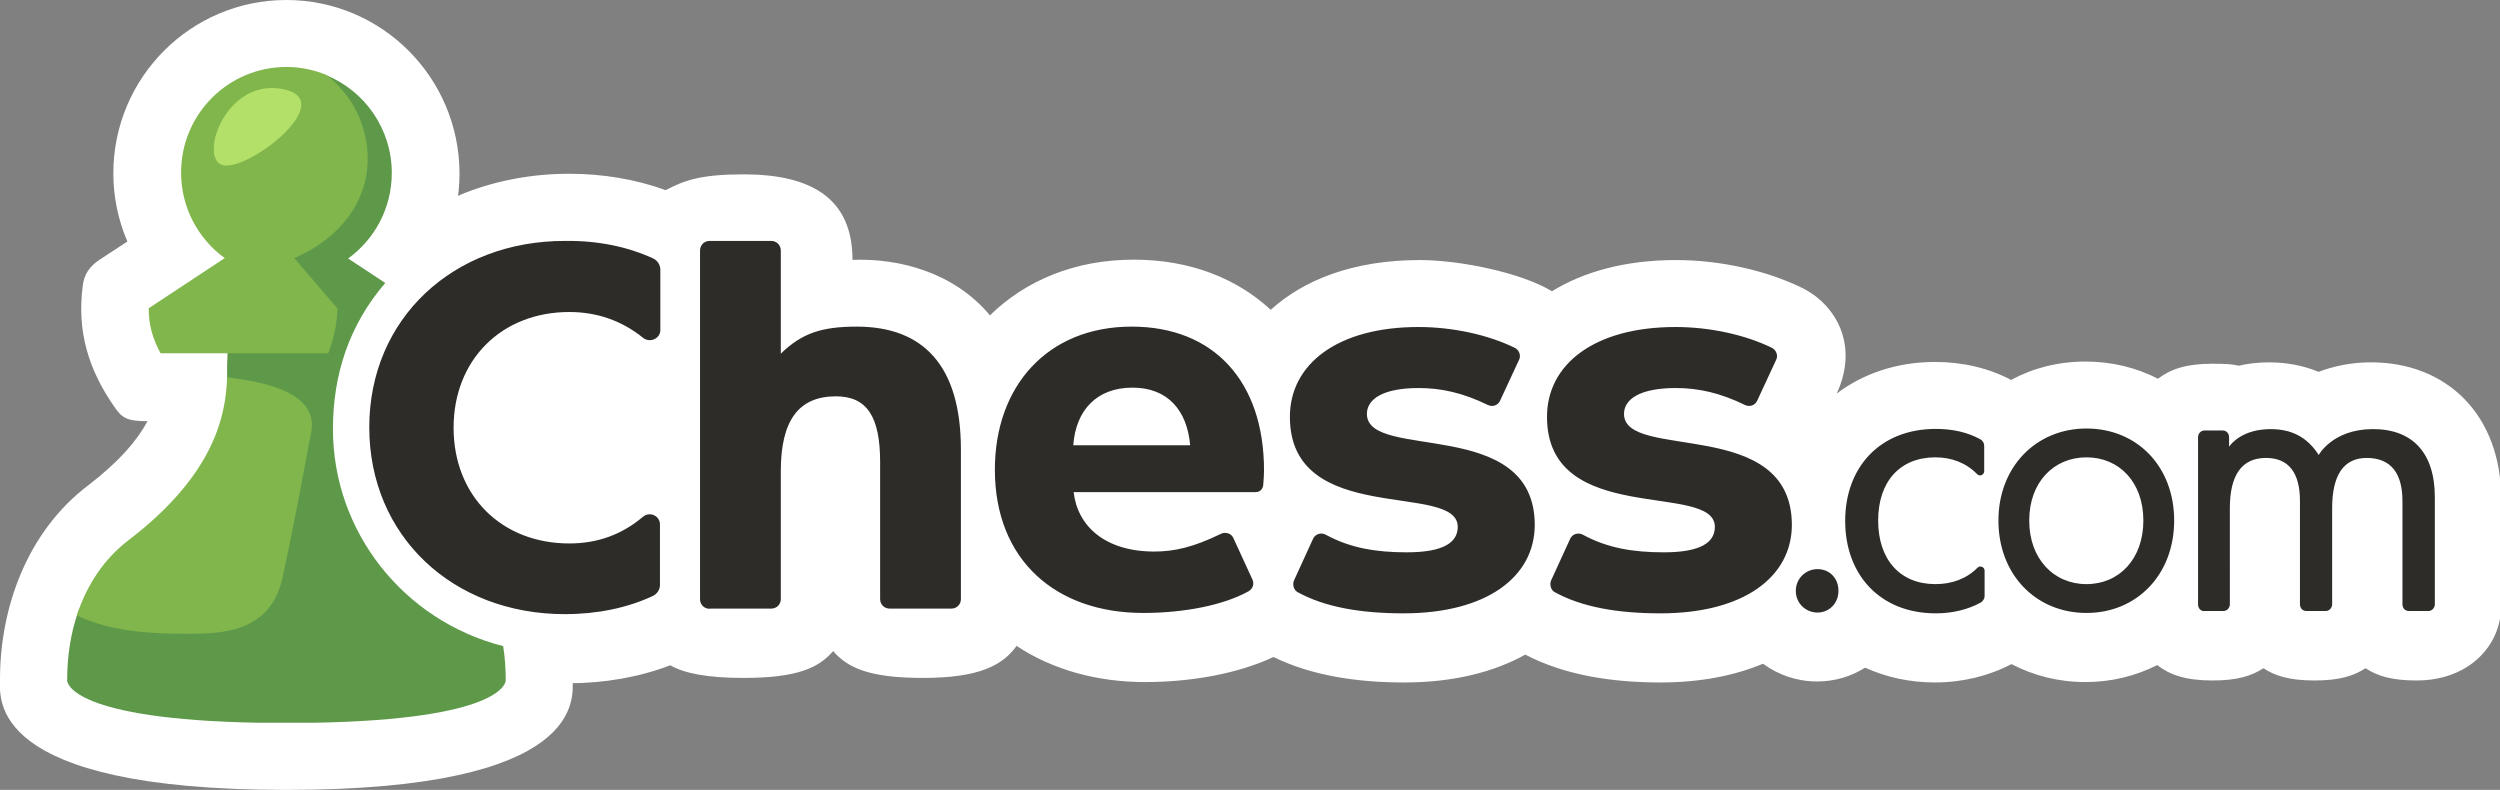 <svg version="1.1" id="Layer_1" xmlns="http://www.w3.org/2000/svg" x="0" y="0" viewBox="0 0 1266 400" style="enable-background:new 0 0 1266 400" xml:space="preserve"><rect x="0" y="0" width="1266" height="400" fill="#808080" stroke="none"/><style>.st0{fill:#fff}.st3{fill:#81b64c}</style><path class="st0" d="M145 400c151.9 0 145-46.5 145-55.9 0-35.8-13.4-74.5-44.4-98.1-16.1-12.3-25.1-23-30.2-32.6 10.6 0 12.9-1.8 16.8-7.3 13.1-18.8 18.9-38.2 16-61.2-.8-6.2-3.6-10.1-8.7-13.4l-13.9-9.1c4.6-10.7 7.1-22.3 7.1-34.5C232.6 39.2 193.3 0 145 0S57.4 39.2 57.4 87.8c0 12.1 2.5 23.8 7.1 34.5l-13.9 9.1c-5.1 3.4-8 7.3-8.7 13.4-3 23 2.9 42.4 16 61.2 3.8 5.5 6.1 7.3 16.8 7.3-5.1 9.5-14 20.2-30.2 32.6C13.5 269.5 0 308.1 0 344c0 9.5-6.9 56 145 56z"/><path class="st0" d="M287.9 346c18.1 0 35.9-3.1 51.5-9.1 7 4 18.5 6.4 37.1 6.4 27.5 0 38.2-5.2 45.4-13.6 7.2 8.3 17.9 13.6 45.4 13.6 28.7 0 40.4-6.4 47.5-16.2 18 11.9 40.4 18.3 65 18.3 22.9 0 46.8-4.1 65.1-12.7 19.4 9.5 42.4 12.9 66.2 12.9 25 0 45.5-5.3 61.3-14.1 19.9 10.4 43.8 14.1 68.5 14.1 20.3 0 37.6-3.5 51.9-9.5 7.7 5.7 17.2 9 27.4 9 8.9 0 17.2-2.5 24.3-7 10.5 4.8 22.4 7.5 35.4 7.5 13.8 0 27.3-3.3 38.7-9.3 11.1 5.8 23.8 9.1 37.4 9.1 13.2 0 25.6-3.1 36.4-8.6 6.3 4.9 14.3 7.8 28 7.8 12.6 0 19.8-2.3 25.8-6.2 6 3.9 13.2 6.2 25.9 6.2 12.6 0 19.8-2.3 25.8-6.2 6 3.9 13.2 6.2 25.9 6.2 25.8 0 42.8-17 42.8-38v-54c0-42.1-27.3-69.5-66.8-69.1-9.4.1-18 1.9-25.7 4.8-7.7-3.2-16.1-4.8-25.1-4.8-5.5 0-10.6.6-15.3 1.7-2.9-.7-5.8-1-13.5-1-13.2 0-21.1 2.8-27.4 7.6-10.9-5.6-23.3-8.7-36.7-8.7-13.8 0-26.6 3.3-37.7 9.3-11.3-6-24.6-9.1-38.4-9.1-19.5 0-36.5 5.9-49.9 16 11.5-24.8-.7-45.1-17.3-53.4-18.1-8.9-41.6-14.2-64.1-14.2-25.8 0-46.9 6-62.8 15.8-15.3-9.3-46.2-15.8-67-15.8-33.3 0-58.6 9.9-75.4 25.2-17.4-16.1-41.1-25.4-69.3-25.4-30 0-54.9 10.6-72.9 28.2-18.3-21.9-46.1-29-69.6-28.1 0-30.9-20.5-43.3-55.1-43.3-21.7 0-30 3-39.5 8-15.1-5.5-31.8-8.3-48.8-8.3-75.3 0-133.8 54.2-133.8 129s58.3 129 133.4 129z"/><path d="M1116.3 309.5c-1.9 0-3.2-1.5-3.2-3.4v-84.7c0-1.9 1.5-3.4 3.2-3.4h9.3c1.9 0 3.2 1.5 3.2 3.4v4.8c1.3-1.9 7.3-8.9 21.1-8.9 10.7 0 18.6 4.2 24.3 13.1 0 0 6.9-12.9 27-13.1 20.2-.2 31.8 11.7 31.8 34.5V306c0 1.9-1.5 3.4-3.2 3.4h-10c-1.9 0-3.2-1.5-3.2-3.4v-52.3c0-14-5.8-21.8-18.1-21.8-11.8 0-17.5 8.9-17.5 25.4V306c0 1.9-1.5 3.4-3.2 3.4h-9.9c-1.9 0-3.2-1.5-3.2-3.4v-52.3c0-14-5.5-21.8-17.2-21.8-12.4 0-18.3 8.9-18.3 25.4V306c0 1.9-1.5 3.4-3.2 3.4h-9.7zm-59.7-13.7c16.5 0 28.8-12.7 28.8-32.2s-12.3-32-28.8-32-29 12.5-29 32 12.5 32.2 29 32.2zm0 14.6c-25.6 0-44.6-19.4-44.6-46.8 0-27.1 19-46.6 44.6-46.6s44.4 19.2 44.4 46.6c0 27.3-18.8 46.8-44.4 46.8zm-76.3.2c-28.2 0-45.9-19.5-45.9-46.8 0-27.3 17.7-46.6 45.9-46.6 8.5 0 16.1 1.7 22.6 5.3 1.1.6 1.9 1.9 1.9 3.2v12.9c0 1.9-2.3 2.9-3.6 1.5-5.6-5.8-13.1-8.5-21.1-8.5-18 0-29 12.3-29 32s11 32.2 29 32.2c8 0 15.6-2.5 21.3-8.3 1.3-1.3 3.6-.4 3.6 1.5v12.9c0 1.3-.9 2.6-1.9 3.2-6.5 3.6-14.4 5.5-22.8 5.5zm-59.9-.4c-5.7 0-11-4.4-11-11 0-6.3 5.1-11 11-11s10.6 4.4 10.6 11c0 6.5-4.9 11-10.6 11zm-79.5.4c-21.8 0-40-3.2-53.7-10.8-1.9-1.1-2.6-3.9-1.7-5.9l9.7-21.2c1.1-2.3 4.1-3.2 6.4-1.9 12.5 6.8 25.6 8.9 41 8.9 18.8 0 25.8-5.1 25.8-12.9 0-23.1-85 .4-85-55.7 0-26.7 24.1-45.5 65.1-45.5 17.5 0 35.5 4 48.9 10.6 2.1 1.1 3.1 3.8 2.1 5.9l-9.7 20.9c-1.1 2.3-3.8 3.2-6.1 2.1-12.5-6.1-23.5-8.6-35.1-8.6-18.2 0-26.2 5.7-26.2 13.1 0 24.1 85 .8 85 56.3-.1 26.3-24.4 44.7-66.5 44.7zm-130.2 0c-21.8 0-40-3.2-53.7-10.8-1.9-1.1-2.6-3.9-1.7-5.9l9.7-21.2c1.1-2.3 4.1-3.2 6.4-1.9 12.5 6.8 25.6 8.9 41 8.9 18.8 0 25.8-5.1 25.8-12.9 0-23.1-85 .4-85-55.7 0-26.7 24.1-45.5 65.1-45.5 17.5 0 35.5 4 48.9 10.6 2.1 1.1 3.1 3.8 2.1 5.9l-9.7 20.9c-1.1 2.3-3.8 3.2-6.1 2.1-12.5-6.1-23.5-8.6-35.1-8.6-18.2 0-26.2 5.7-26.2 13.1 0 24.1 85 .8 85 56.3-.1 26.3-24.4 44.7-66.5 44.7zm-167.2-85.1h59.2c-1.5-17.5-11.2-29.2-29.2-29.2-17.9 0-28.7 11.2-30 29.2zm35.4 84.9c-44 0-75.1-26.5-75.1-72.6 0-42.1 26.5-72.4 69.3-72.4 41.5 0 67 27.7 67 72.8 0 2.1-.2 5-.4 7.4-.2 2.1-1.7 3.6-3.8 3.6h-92.2c1.9 17.1 15.8 30.1 40.8 30.1 10.2 0 19.9-2.2 33.6-8.9 2.3-1.2 5.3-.4 6.4 1.9l9.7 21.1c1.1 2.3.2 4.8-1.9 6-12.5 7-32.5 11-53.4 11zm-219.5-2.1c-2.8 0-4.9-2.1-4.9-4.8V126.9c0-2.8 2.1-4.9 4.9-4.9h31.1c2.8 0 4.9 2.1 4.9 4.9v52.2c10.6-10.3 20.5-13.7 38.5-13.7 33.4 0 52.7 19.5 52.7 62.2v75.8c0 2.7-2.1 4.8-4.9 4.8h-31.1c-2.8 0-4.9-2.1-4.9-4.8V234c0-22.9-6.6-33.3-22.4-33.3-18.8 0-27.9 12.1-27.9 37.9v64.8c0 2.7-2.1 4.8-4.9 4.8h-31.1zM286 311c-56.7 0-99-39.6-99-94.6s42.5-94.6 99.4-94.4c16.3-.2 31.4 2.9 44.4 8.9 2.1 1 3.6 3.2 3.6 5.7v30.5c0 4.4-5.3 6.7-8.7 4-10.8-8.7-23.3-13.1-37.4-13.1-34.3 0-58.6 24.2-58.6 58.6 0 34.5 24.3 58.6 58.6 58.6 14.2 0 26.5-4.4 37.3-13.5 3.5-2.9 8.6-.5 8.6 3.9v30.7c0 2.3-1.5 4.5-3.6 5.5-12.8 6-28.1 9.2-44.6 9.2z" style="fill:#2e2c29"/><path d="M130.9 366h28.3c94.2-1.7 96.9-20.1 96.9-21.4 0-6-.4-11.9-1.3-17.4-50.2-12.8-86.2-57.7-86.2-110 0-27.8 8.4-52.9 26.5-73.9l-18.8-12.4c13.4-9.7 22.1-25.5 22.1-43.3 0-22.4-13.8-41.7-33.4-49.6-6.2-2.5-49.8 141.1-49.8 141.1-.2 3.3-.2 7.6-.2 12.8 0 14.3 35 12.1 33.1 24.7-2.8 18.8-3.4 33.2-19.6 78.4-10.9 30.6-83.8 0-89 15-3.6 10.3-5.5 22-5.5 34.6 0 1.3 2.7 19.7 96.9 21.4z" style="fill:#5d9948"/><path class="st3" d="M143 292.8c6-27.4 11.3-56.6 14.6-74.1 4-21.8-29-25.7-42.6-27.7-.6 18.6-5.8 48.9-50.1 82.7-11.9 9.1-20.8 22.1-26 37.9 12 5.8 27.9 9.3 52.5 9.3 15.8 0 45 1.9 51.6-28.1zM166.2 178.9c5.2-13.6 4.6-22.8 4.6-22.8L149 130.7c23.2-9.9 37.2-28.6 37.2-50.3 0-17.3-8.3-32.8-21-42.5-6.2-2.5-13-4-20.1-4-29.5 0-53.4 23.9-53.4 53.5 0 17.8 8.7 33.6 22.1 43.3l-38.5 25.4c0 8.5 2 15.4 6 22.8h84.9z"/><path d="M142 44.9c30.8 4.8-14.2 40.6-28.4 38.9-13.5-1.7-.5-43.4 28.4-38.9z" style="fill:#b2e068"/></svg>